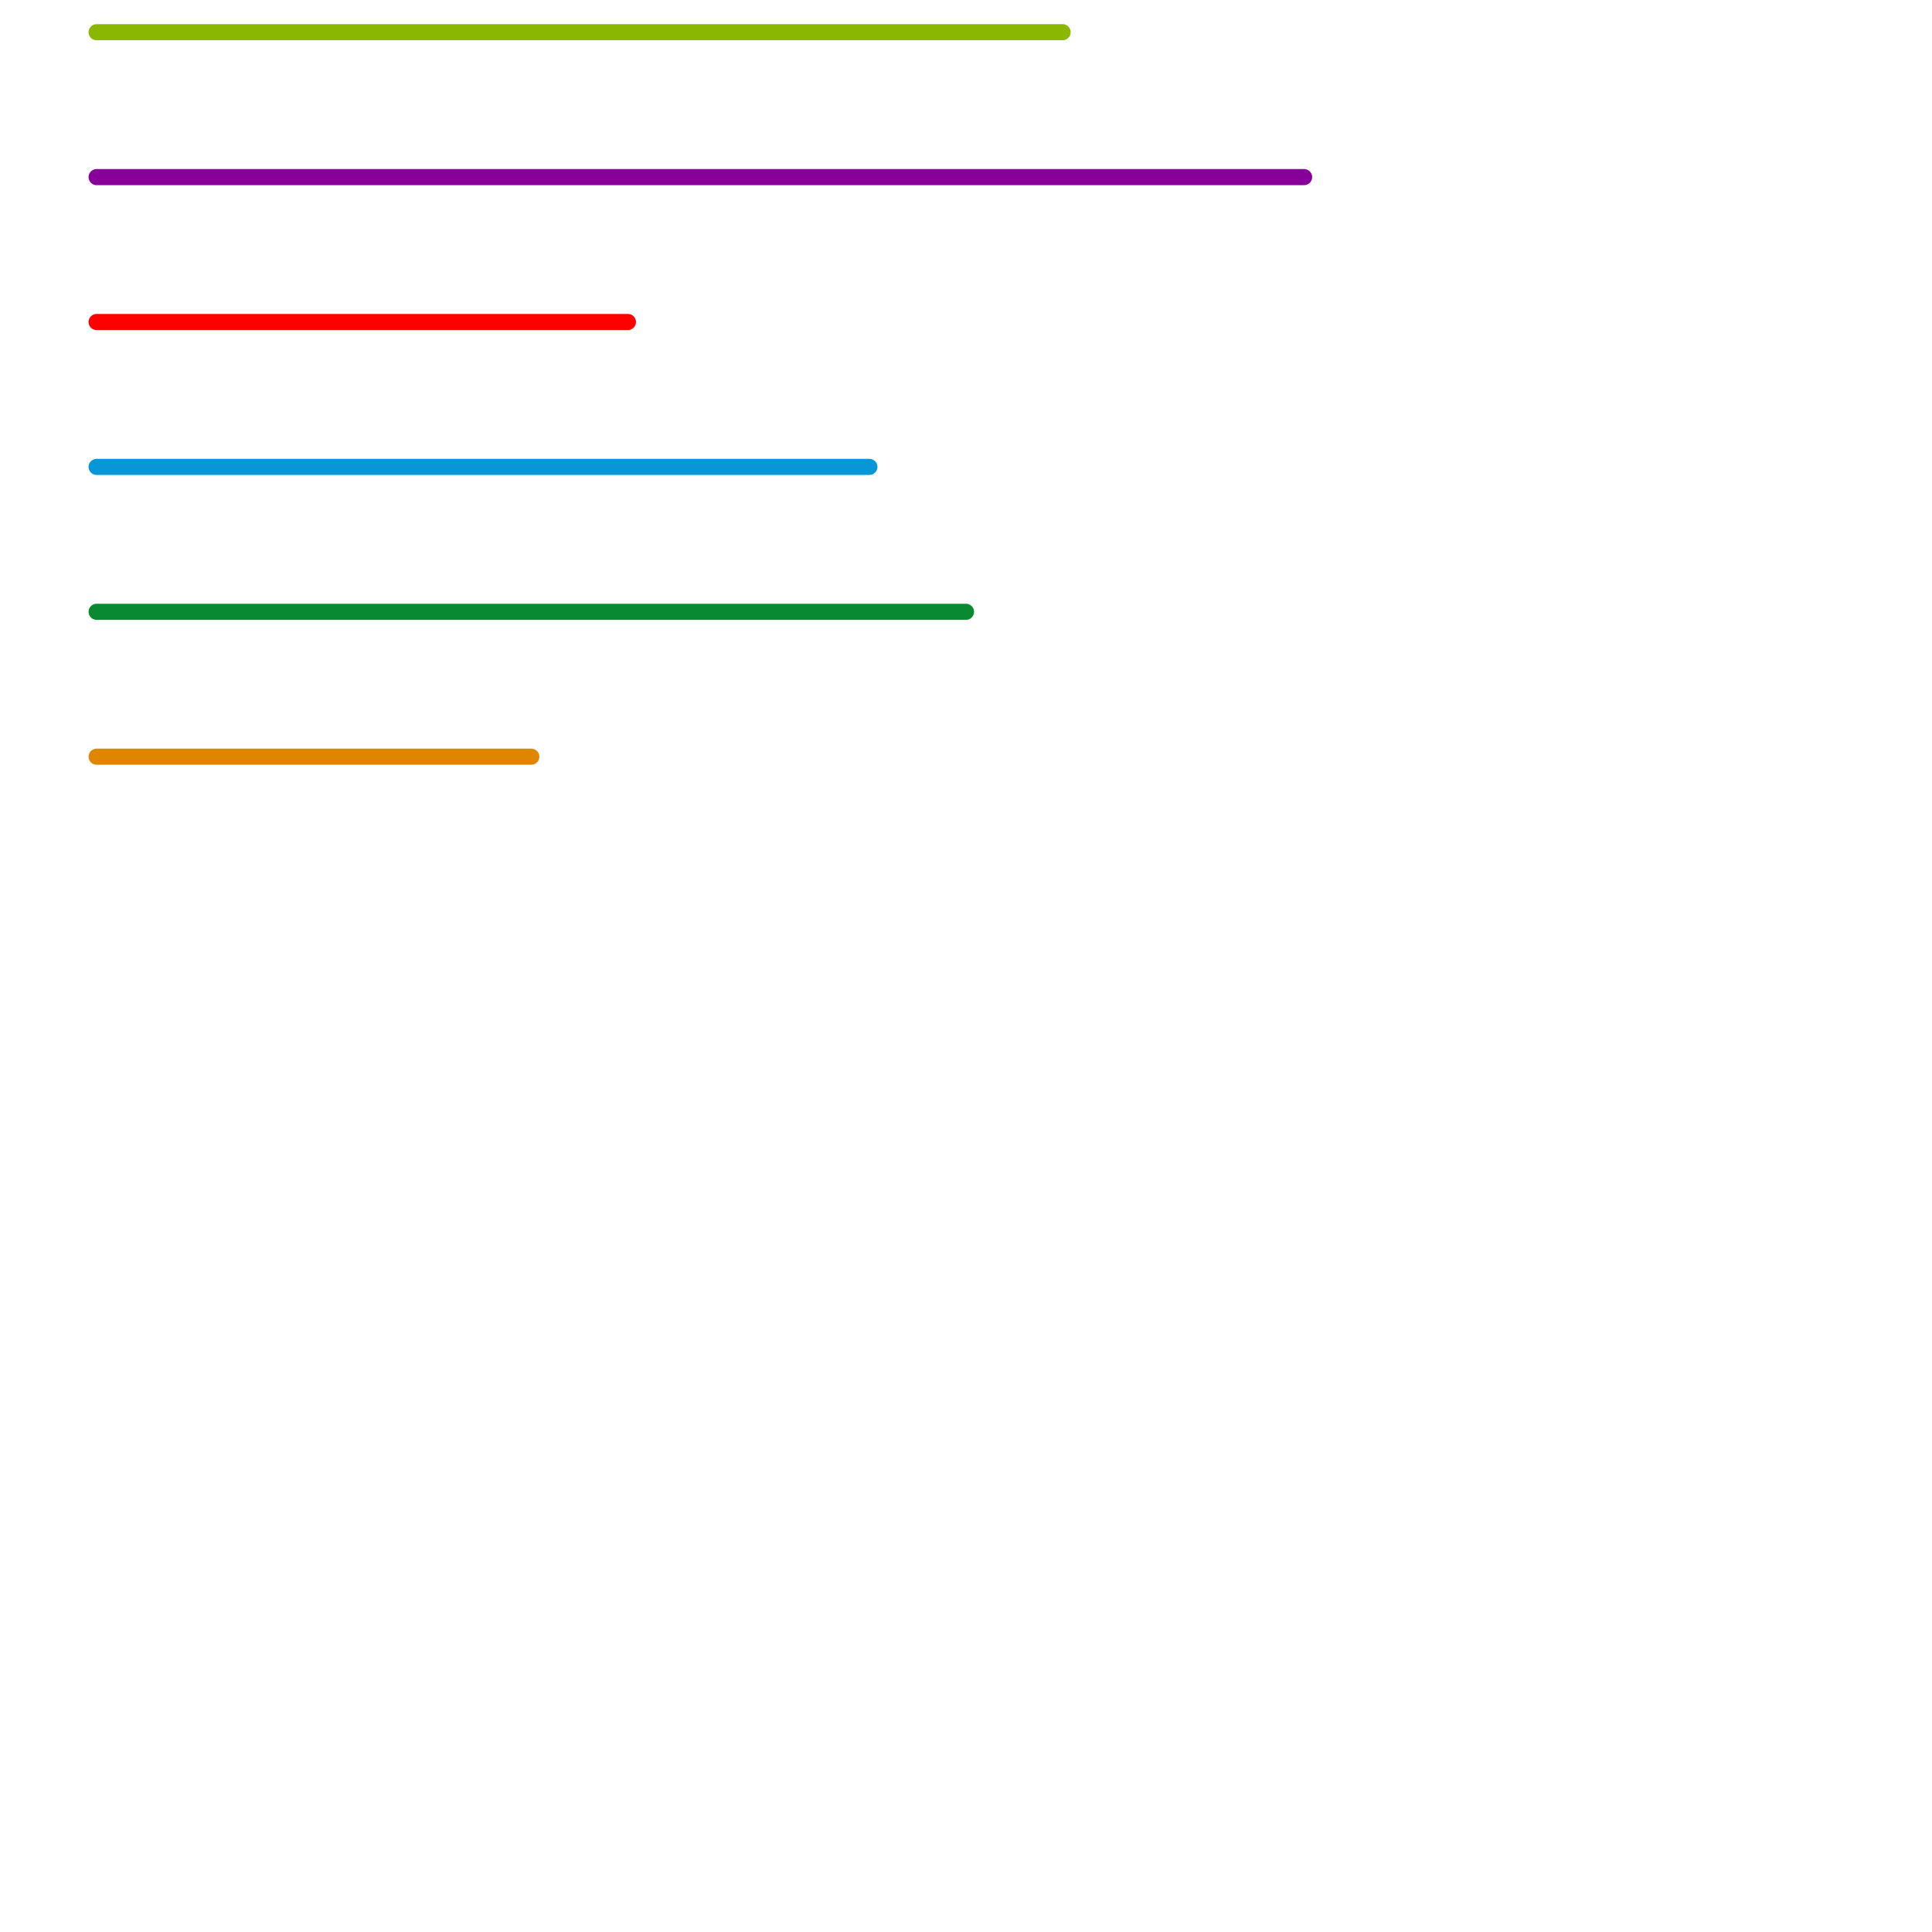 
<svg version="1.1" xmlns="http://www.w3.org/2000/svg" viewBox="0 0 120 120">
<style>text { font: 1px Helvetica; font-weight: 600; white-space: pre; dominant-baseline: central; } line { stroke-width: 1; fill: none; stroke-linecap: round; stroke-linejoin: round; } .c0 { stroke: #870099 } .c1 { stroke: #89b702 } .c2 { stroke: #ff0000 } .c3 { stroke: #0896d7 } .c4 { stroke: #098a30 } .c5 { stroke: #df8600 }</style><defs><g id="wm-xf"><circle r="1.2" fill="#000"/><circle r="0.9" fill="#fff"/><circle r="0.6" fill="#000"/><circle r="0.3" fill="#fff"/></g><g id="wm"><circle r="0.6" fill="#000"/><circle r="0.3" fill="#fff"/></g></defs><line class="c0" x1="6" y1="11" x2="81" y2="11"/><line class="c1" x1="6" y1="2" x2="66" y2="2"/><line class="c2" x1="6" y1="20" x2="39" y2="20"/><line class="c3" x1="6" y1="29" x2="54" y2="29"/><line class="c4" x1="6" y1="38" x2="60" y2="38"/><line class="c5" x1="6" y1="47" x2="33" y2="47"/>
</svg>

